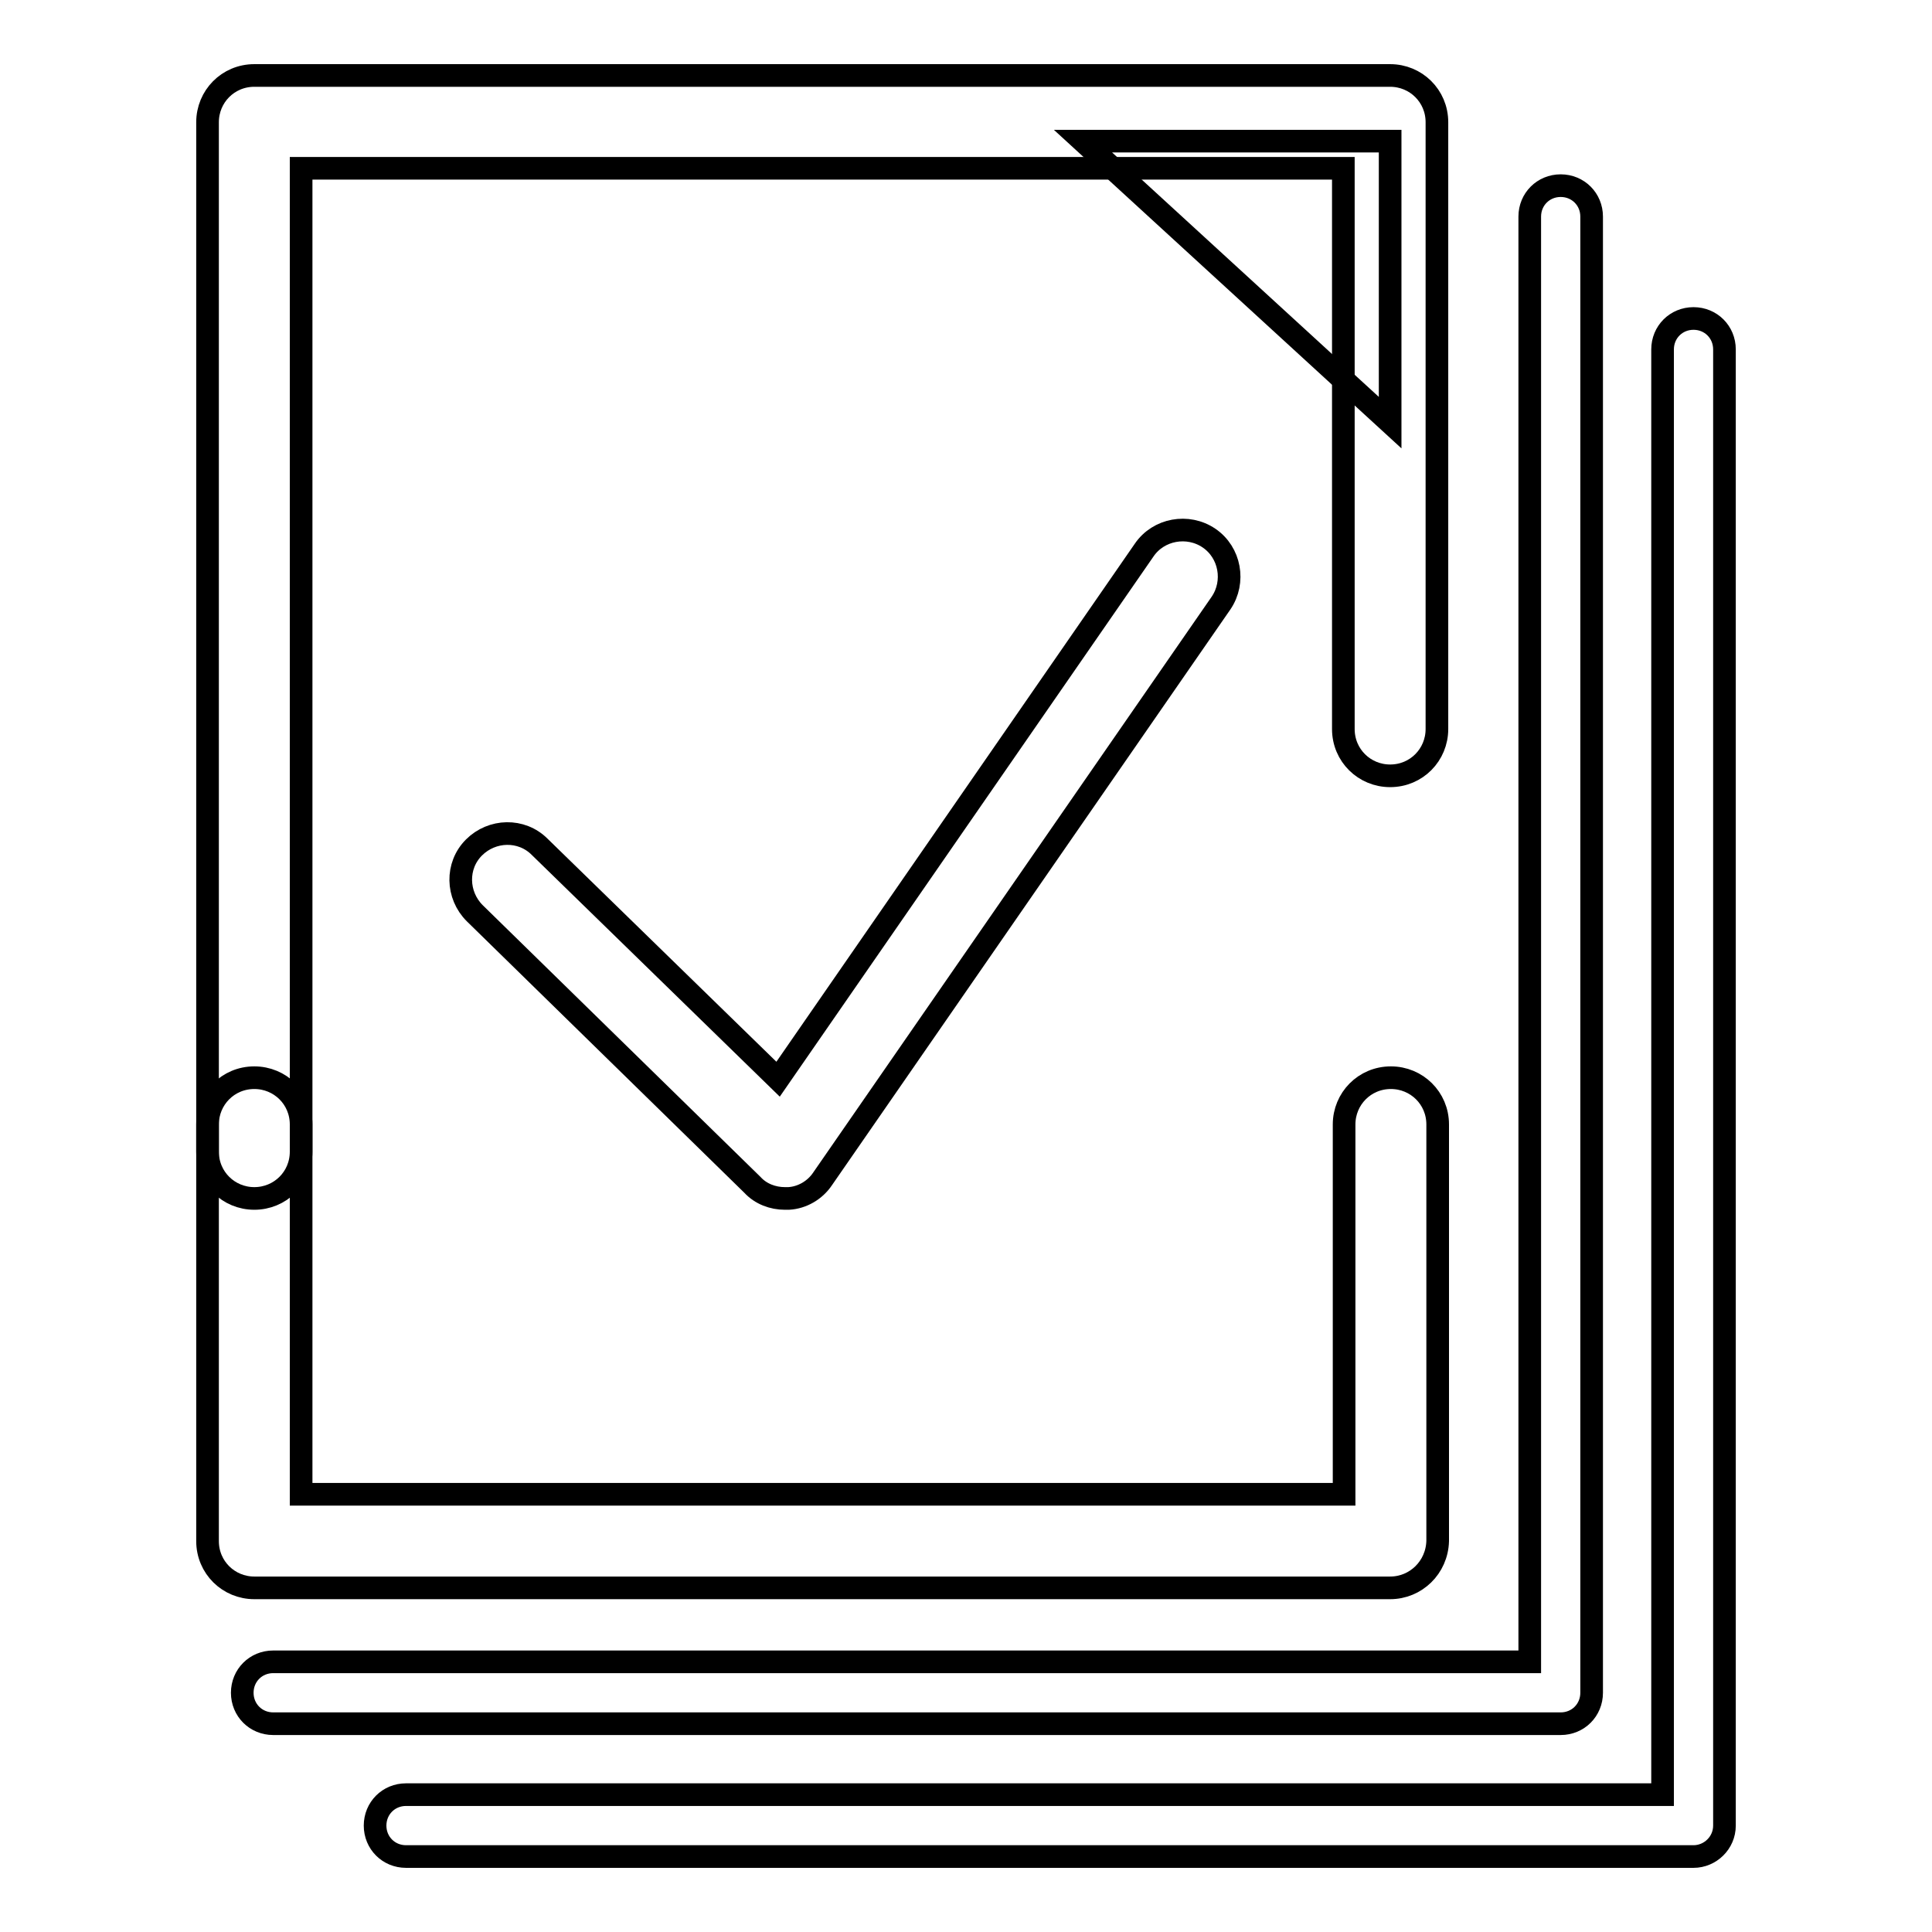 <?xml version="1.0" encoding="utf-8"?>
<!-- Svg Vector Icons : http://www.onlinewebfonts.com/icon -->
<!DOCTYPE svg PUBLIC "-//W3C//DTD SVG 1.1//EN" "http://www.w3.org/Graphics/SVG/1.1/DTD/svg11.dtd">
<svg version="1.1" xmlns="http://www.w3.org/2000/svg" xmlns:xlink="http://www.w3.org/1999/xlink" x="0px" y="0px" viewBox="0 0 256 256" enable-background="new 0 0 256 256" xml:space="preserve">
<g><g><path stroke-width="3" fill-opacity="0" stroke="#000000"  d="M33.7,158.8c-3.4,0-6.2-2.7-6.2-6.2V16.2c0-3.4,2.7-6.2,6.2-6.2h150.5c3.4,0,6.2,2.7,6.2,6.2v80.4c0,3.4-2.7,6.2-6.2,6.2c-3.4,0-6.2-2.7-6.2-6.2V22.3H39.9v130.3C39.9,156.1,37.1,158.8,33.7,158.8z"/><path stroke-width="3" fill-opacity="0" stroke="#000000"  d="M184.2,210.4H33.7c-3.4,0-6.2-2.7-6.2-6.2v-55.2c0-3.4,2.7-6.2,6.2-6.2c3.4,0,6.2,2.7,6.2,6.2v49h138.2v-49c0-3.4,2.7-6.2,6.2-6.2c3.4,0,6.2,2.7,6.2,6.2v55.2C190.4,207.7,187.6,210.4,184.2,210.4z"/><path stroke-width="3" fill-opacity="0" stroke="#000000"  d="M143.5,18.7l40.7,37.3V18.7H143.5z"/><path stroke-width="3" fill-opacity="0" stroke="#000000"  d="M104,158.8c-1.6,0-3.2-0.6-4.3-1.8l-36.8-36c-2.4-2.4-2.5-6.3-0.1-8.7c2.4-2.4,6.3-2.5,8.7-0.1l31.6,30.8l48.5-70.1c1.9-2.8,5.8-3.5,8.6-1.6c2.8,1.9,3.5,5.8,1.6,8.6L109,156.2c-1,1.5-2.7,2.5-4.5,2.6C104.3,158.8,104.1,158.8,104,158.8z"/><path stroke-width="3" fill-opacity="0" stroke="#000000"  d="M206.8,228.4H36.2c-2.3,0-4.1-1.8-4.1-4.1c0-2.3,1.8-4.1,4.1-4.1h166.5V28.7c0-2.3,1.8-4.1,4.1-4.1c2.3,0,4.1,1.8,4.1,4.1v195.6C210.9,226.6,209.1,228.4,206.8,228.4z"/><path stroke-width="3" fill-opacity="0" stroke="#000000"  d="M224.4,246H53.8c-2.3,0-4.1-1.8-4.1-4.1c0-2.3,1.8-4.1,4.1-4.1h166.5V46.3c0-2.3,1.8-4.1,4.1-4.1s4.1,1.8,4.1,4.1v195.6C228.5,244.2,226.6,246,224.4,246z"/></g></g>
</svg>